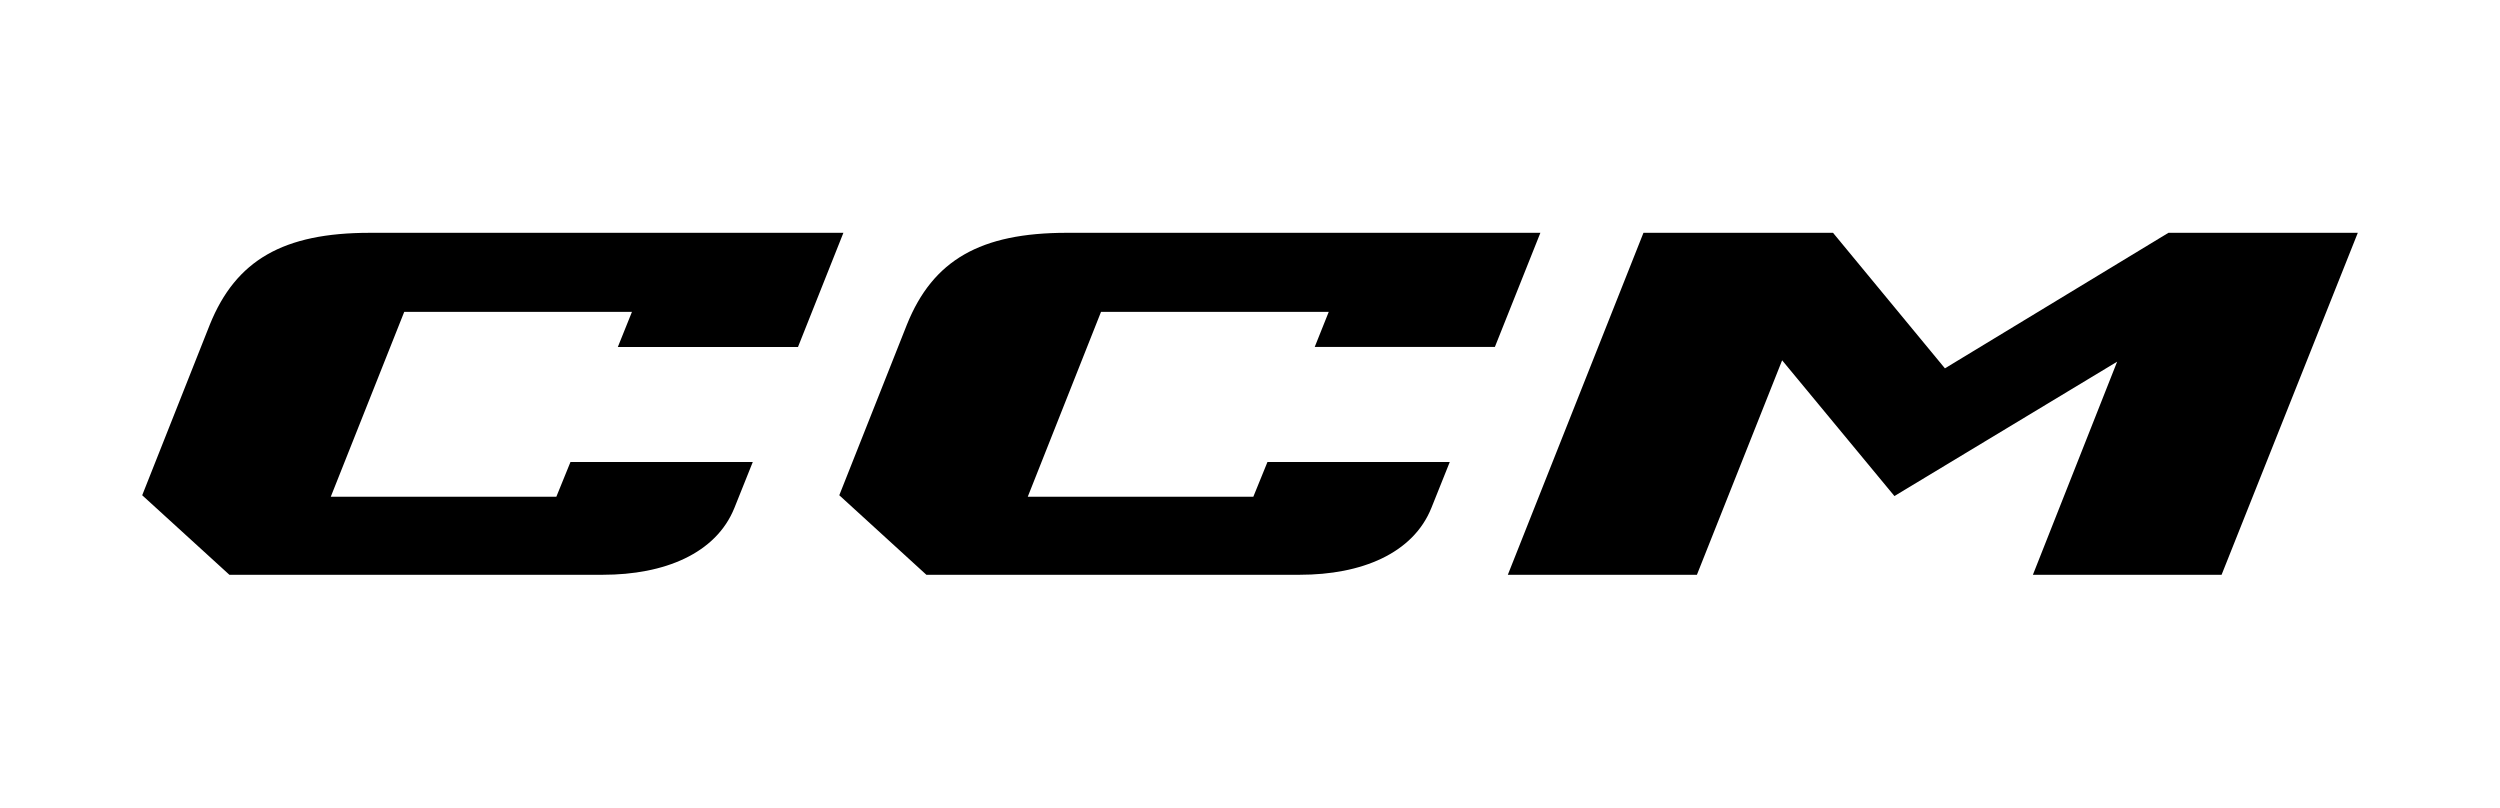 <?xml version="1.0" encoding="utf-8"?>
<!-- Generator: Adobe Illustrator 16.0.3, SVG Export Plug-In . SVG Version: 6.00 Build 0)  -->
<svg version="1.2" baseProfile="tiny" id="Vrstva_1"
	 xmlns="http://www.w3.org/2000/svg" xmlns:xlink="http://www.w3.org/1999/xlink" x="0px" y="0px" width="254.92px"
	 height="82.35px" viewBox="0 0 254.92 82.35" xml:space="preserve">
<rect fill="#FFFFFF" width="254.92" height="82.35"/>
<polygon points="198.32,37.56 186.91,23.74 167.58,23.74 153.75,58.61 173.03,58.61 181.72,36.74 193.17,50.581 215.88,36.88 
	207.29,58.61 226.53,58.61 240.42,23.74 221.11,23.74 "/>
<g>
	<path d="M81.37,35.38L86,23.74H37.7c-8.8,0-13.64,2.78-16.3,9.35C20.25,36,14.5,50.5,14.5,50.5l8.89,8.109h38.08
		c6.27,0,11.55-2.16,13.42-6.83l1.87-4.67H58.17l-1.44,3.54h-23l7.49-18.85h23.22L63,35.38H81.37z"/>
	<path d="M92.48,33.09c-1.16,2.91-6.9,17.41-6.9,17.41l8.88,8.109h38.08c6.27,0,11.55-2.16,13.42-6.83l1.87-4.67h-18.59l-1.44,3.54
		h-23l7.47-18.85h23.22l-1.431,3.58h18.37l4.641-11.64H108.78C99.97,23.74,95.13,26.52,92.48,33.09z"/>
</g>
</svg>
